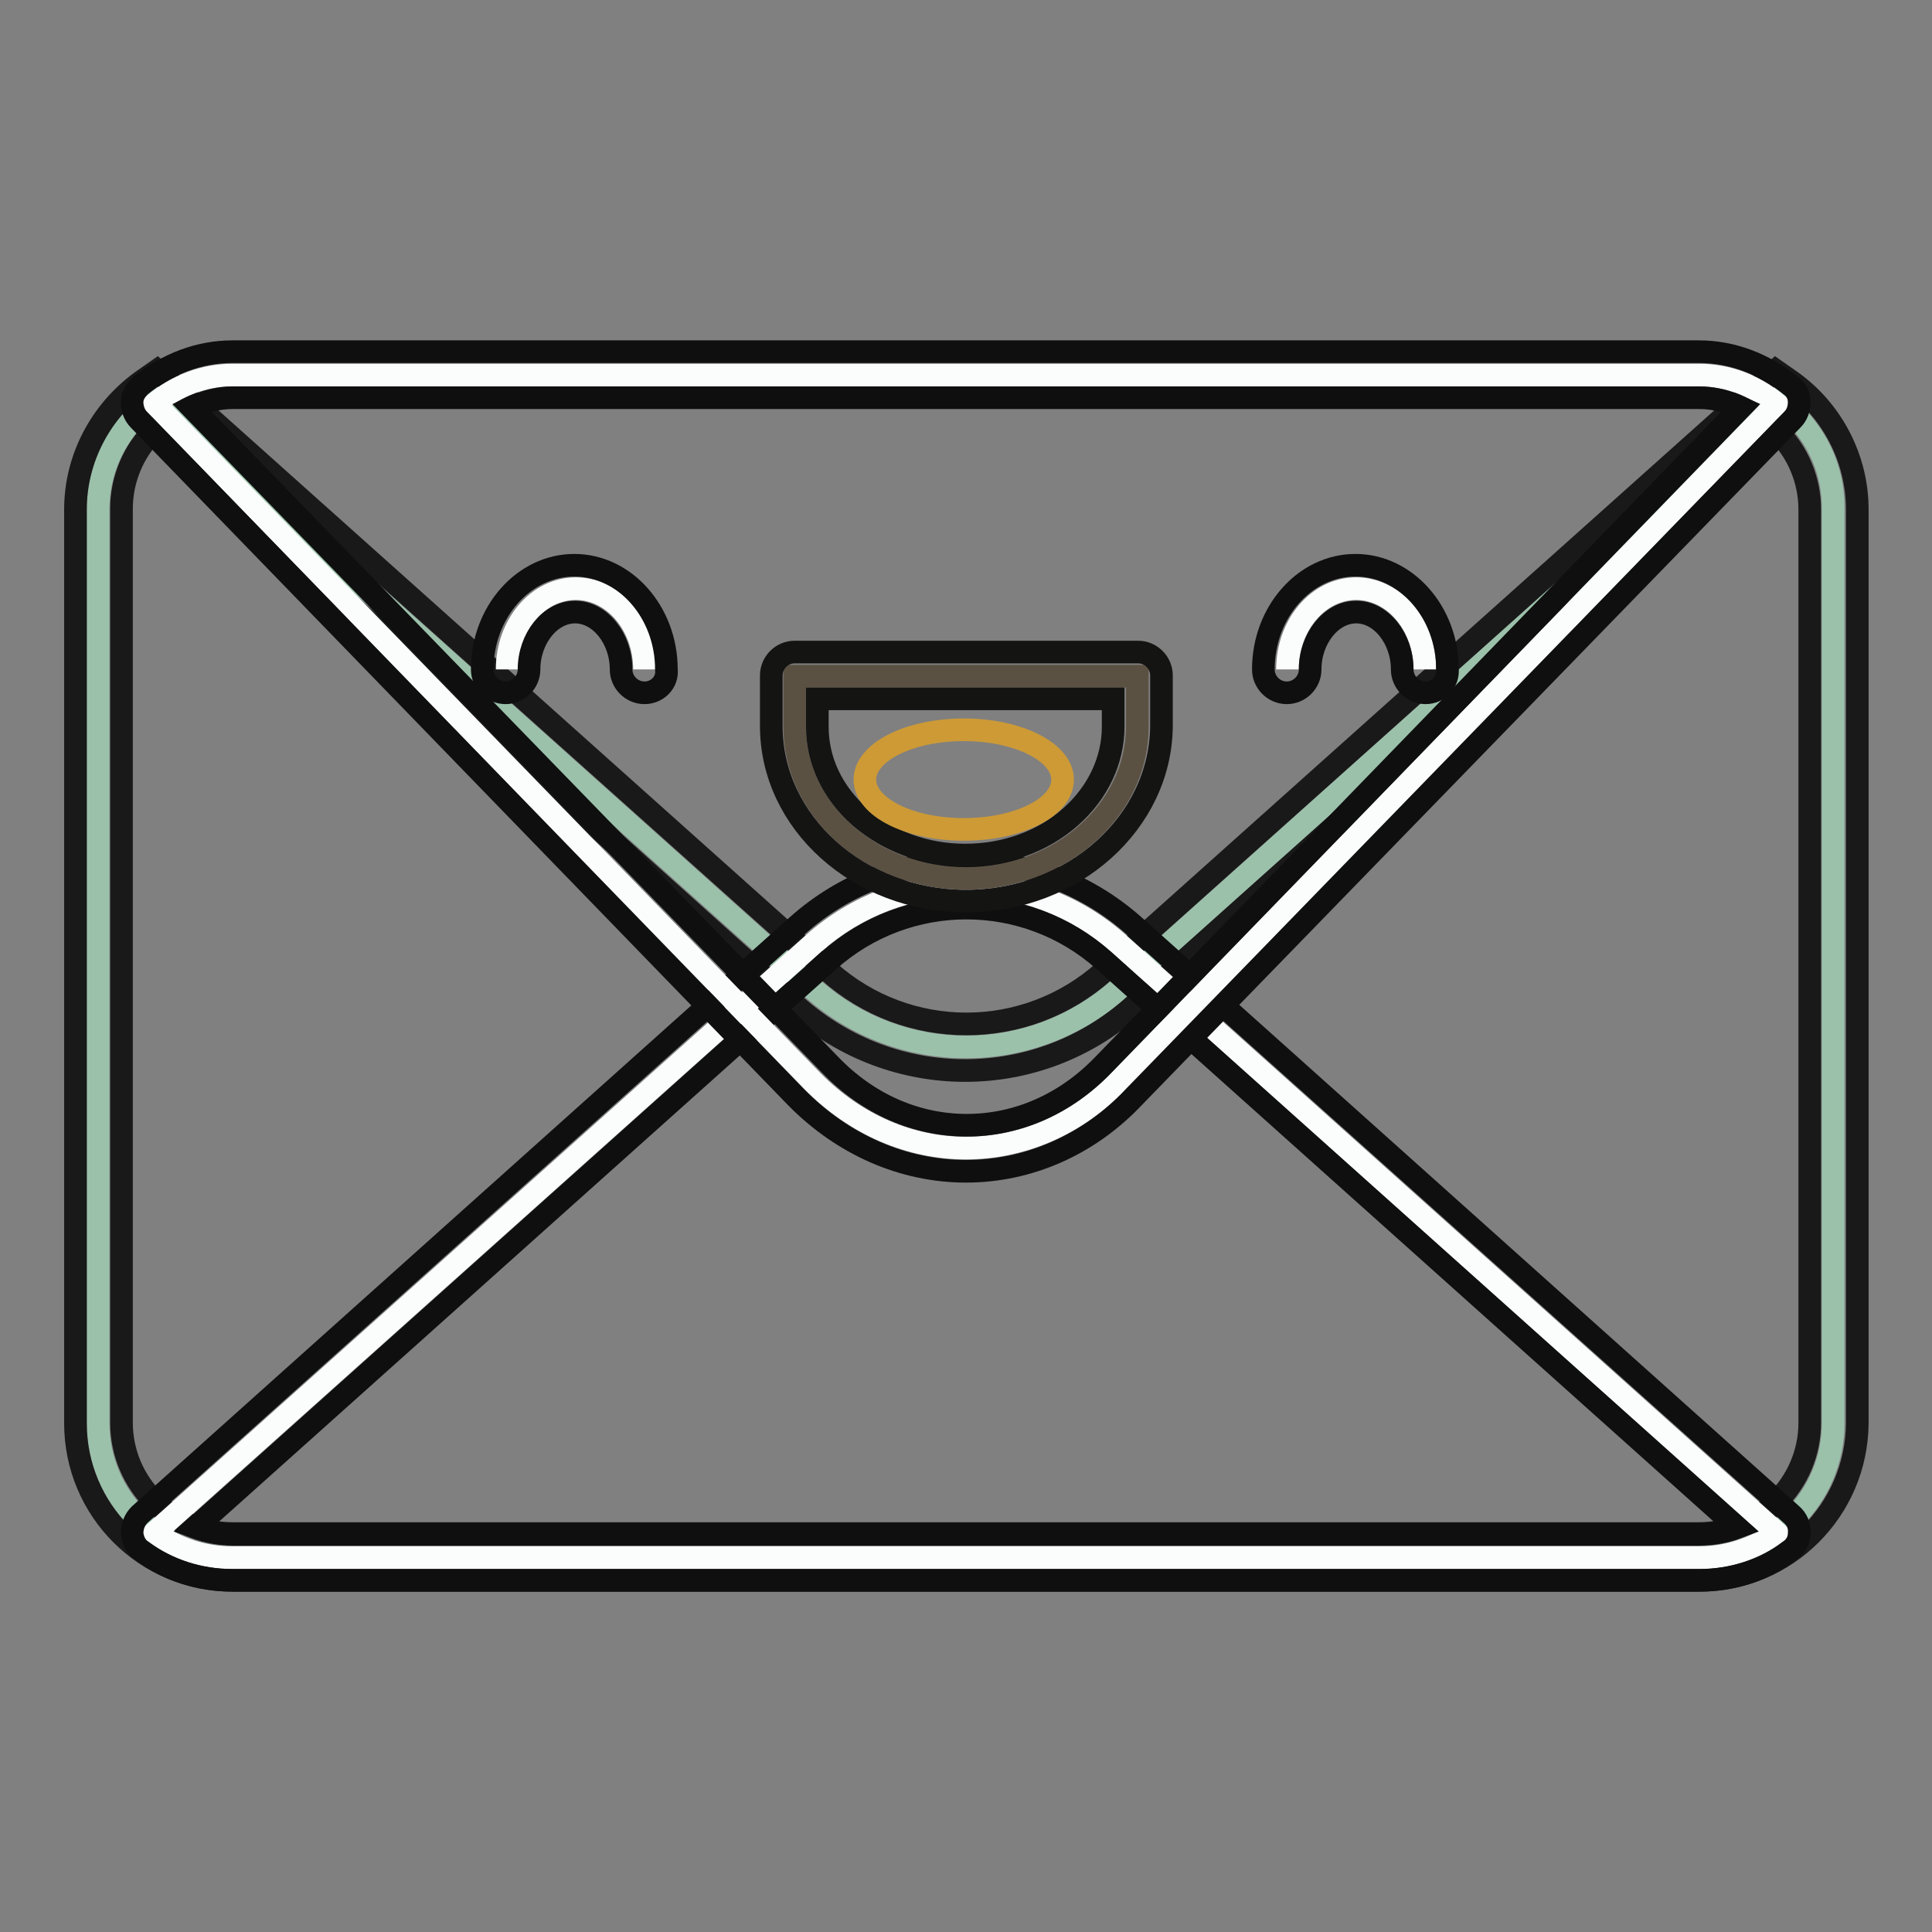 <?xml version="1.0" encoding="utf-8"?>
<!-- Svg Vector Icons : http://www.onlinewebfonts.com/icon -->
<!DOCTYPE svg PUBLIC "-//W3C//DTD SVG 1.1//EN" "http://www.w3.org/Graphics/SVG/1.1/DTD/svg11.dtd">
<svg version="1.1" xmlns="http://www.w3.org/2000/svg" xmlns:xlink="http://www.w3.org/1999/xlink" x="0px" y="0px" viewBox="0 0 256 256" enable-background="new 0 0 256 256" xml:space="preserve">
<rect x="0" y="0" width="256" height="256" fill="#808080" stroke="none"/>
<g> <path stroke-width="3" fill-opacity="0" stroke="#9bc1ab"  d="M235.4,53l-87.1,78c-11.6,10.3-29,10.3-40.6,0L20.6,53C16,56.2,13,61.5,13,67.5v121.1 c0,9.8,8,17.8,17.8,17.8h194.3c9.8,0,17.8-8,17.8-17.8V67.5C243,61.5,240,56.2,235.4,53L235.4,53z"/> <path stroke-width="3" fill-opacity="0" stroke="#191919"  d="M225.2,209.4H30.8c-11.5,0-20.8-9.3-20.8-20.8V67.5c0-6.7,3.3-13,8.8-17l2-1.4l89,79.6 c10.4,9.3,26.1,9.3,36.5,0l89-79.6l2,1.4c5.5,3.9,8.8,10.3,8.8,17v121.1C246,200.1,236.7,209.4,225.2,209.4z M20.5,57 c-2.8,2.7-4.4,6.5-4.4,10.4v121.1c0,8.1,6.6,14.7,14.7,14.7h194.3c8.1,0,14.7-6.6,14.7-14.7V67.5c0-3.9-1.6-7.7-4.4-10.4 l-85.2,76.2c-12.7,11.4-31.9,11.4-44.7,0L20.5,57z"/> <path stroke-width="3" fill-opacity="0" stroke="#fbfdfc"  d="M107.7,125.1l-87.2,78c2.9,2.1,6.4,3.3,10.3,3.3h194.3c3.8,0,7.4-1.2,10.3-3.3l-87.1-78 C136.7,114.7,119.3,114.7,107.7,125.1z"/> <path stroke-width="3" fill-opacity="0" stroke="#0f0f0f"  d="M225.2,209.4H30.8c-4.3,0-8.5-1.3-12-3.9c-0.8-0.5-1.2-1.4-1.3-2.3c0-0.9,0.3-1.8,1-2.5l87.1-78 c12.7-11.4,31.9-11.4,44.7,0l87.1,78c0.7,0.6,1.1,1.5,1,2.5c0,0.9-0.5,1.8-1.3,2.3C233.7,208.1,229.5,209.4,225.2,209.4z  M25.9,202.4c1.6,0.6,3.3,0.9,5,0.9h194.3c1.7,0,3.4-0.3,5-0.9l-83.9-75.1c-10.4-9.3-26.1-9.3-36.5,0L25.9,202.4z"/> <path stroke-width="3" fill-opacity="0" stroke="#fbfdfc"  d="M148.3,143.2l87.1-89.7c-2.9-2.4-6.4-3.8-10.3-3.8H30.8c-3.8,0-7.4,1.4-10.3,3.8l87.1,89.7 C119.3,155.1,136.7,155.1,148.3,143.2z"/> <path stroke-width="3" fill-opacity="0" stroke="#0f0f0f"  d="M128,155.2c-8.3,0-16.3-3.5-22.5-9.8L18.4,55.6c-0.6-0.6-0.9-1.5-0.9-2.3c0-0.9,0.5-1.6,1.1-2.2 c3.6-2.9,7.8-4.5,12.2-4.5h194.3c4.4,0,8.6,1.6,12.2,4.5c0.7,0.5,1.1,1.3,1.1,2.2s-0.3,1.7-0.9,2.3l-87.2,89.7 C144.3,151.7,136.3,155.2,128,155.2z M25.4,54l84.6,87.1c5,5.2,11.4,8,18.1,8s13.1-2.8,18.1-8L230.7,54c-1.7-0.8-3.6-1.3-5.5-1.3 H30.8C28.9,52.7,27.1,53.2,25.4,54z"/> <path stroke-width="3" fill-opacity="0" stroke="#fbfdfc"  d="M67.2,88.7c0-5.9,4.1-10.7,9.1-10.7c5,0,9.1,4.8,9.1,10.7"/> <path stroke-width="3" fill-opacity="0" stroke="#0f0f0f"  d="M85.4,91.8c-1.7,0-3.1-1.4-3.1-3.1c0-4.1-2.8-7.6-6.1-7.6s-6.1,3.5-6.1,7.6c0,1.7-1.4,3.1-3.1,3.1 c-1.7,0-3.1-1.4-3.1-3.1c0-7.6,5.5-13.8,12.2-13.8s12.2,6.2,12.2,13.8C88.5,90.4,87.1,91.8,85.4,91.8z"/> <path stroke-width="3" fill-opacity="0" stroke="#fbfdfc"  d="M170.6,88.7c0-5.9,4.1-10.7,9.1-10.7c5,0,9.1,4.8,9.1,10.7"/> <path stroke-width="3" fill-opacity="0" stroke="#0f0f0f"  d="M188.9,91.8c-1.7,0-3.1-1.4-3.1-3.1c0-4.1-2.8-7.6-6.1-7.6c-3.3,0-6.1,3.5-6.1,7.6c0,1.7-1.4,3.1-3.1,3.1 s-3.1-1.4-3.1-3.1c0-7.6,5.5-13.8,12.2-13.8c6.7,0,12.2,6.2,12.2,13.8C191.9,90.4,190.6,91.8,188.9,91.8L188.9,91.8z"/> <path stroke-width="3" fill-opacity="0" stroke="#5b5143"  d="M105.3,96.3c0,11.1,10.2,20.1,22.7,20.1c12.5,0,22.7-9.1,22.7-20.1v-6.7h-45.4V96.3L105.3,96.3z"/> <path stroke-width="3" fill-opacity="0" stroke="#141413"  d="M128,119.4c-14.2,0-25.8-10.4-25.8-23.2v-6.7c0-1.7,1.4-3.1,3.1-3.1h45.5c1.7,0,3.1,1.4,3.1,3.1v6.7 C153.8,109,142.2,119.4,128,119.4z M108.3,92.6v3.7c0,4.5,2,8.7,5.6,11.9c3.8,3.3,8.7,5.1,14,5.1c5.3,0,10.3-1.8,14-5.1 c3.6-3.2,5.6-7.5,5.6-11.9v-3.7H108.3z"/> <path stroke-width="3" fill-opacity="0" stroke="#cd9a36"  d="M114.6,103.3c0,3.6,5.8,6.6,13.1,6.6c7.2,0,13.1-2.9,13.1-6.6c0,0,0,0,0,0c0-3.6-5.8-6.6-13.1-6.6 C120.4,96.7,114.6,99.7,114.6,103.3C114.6,103.3,114.6,103.3,114.6,103.3z"/></g>
</svg>